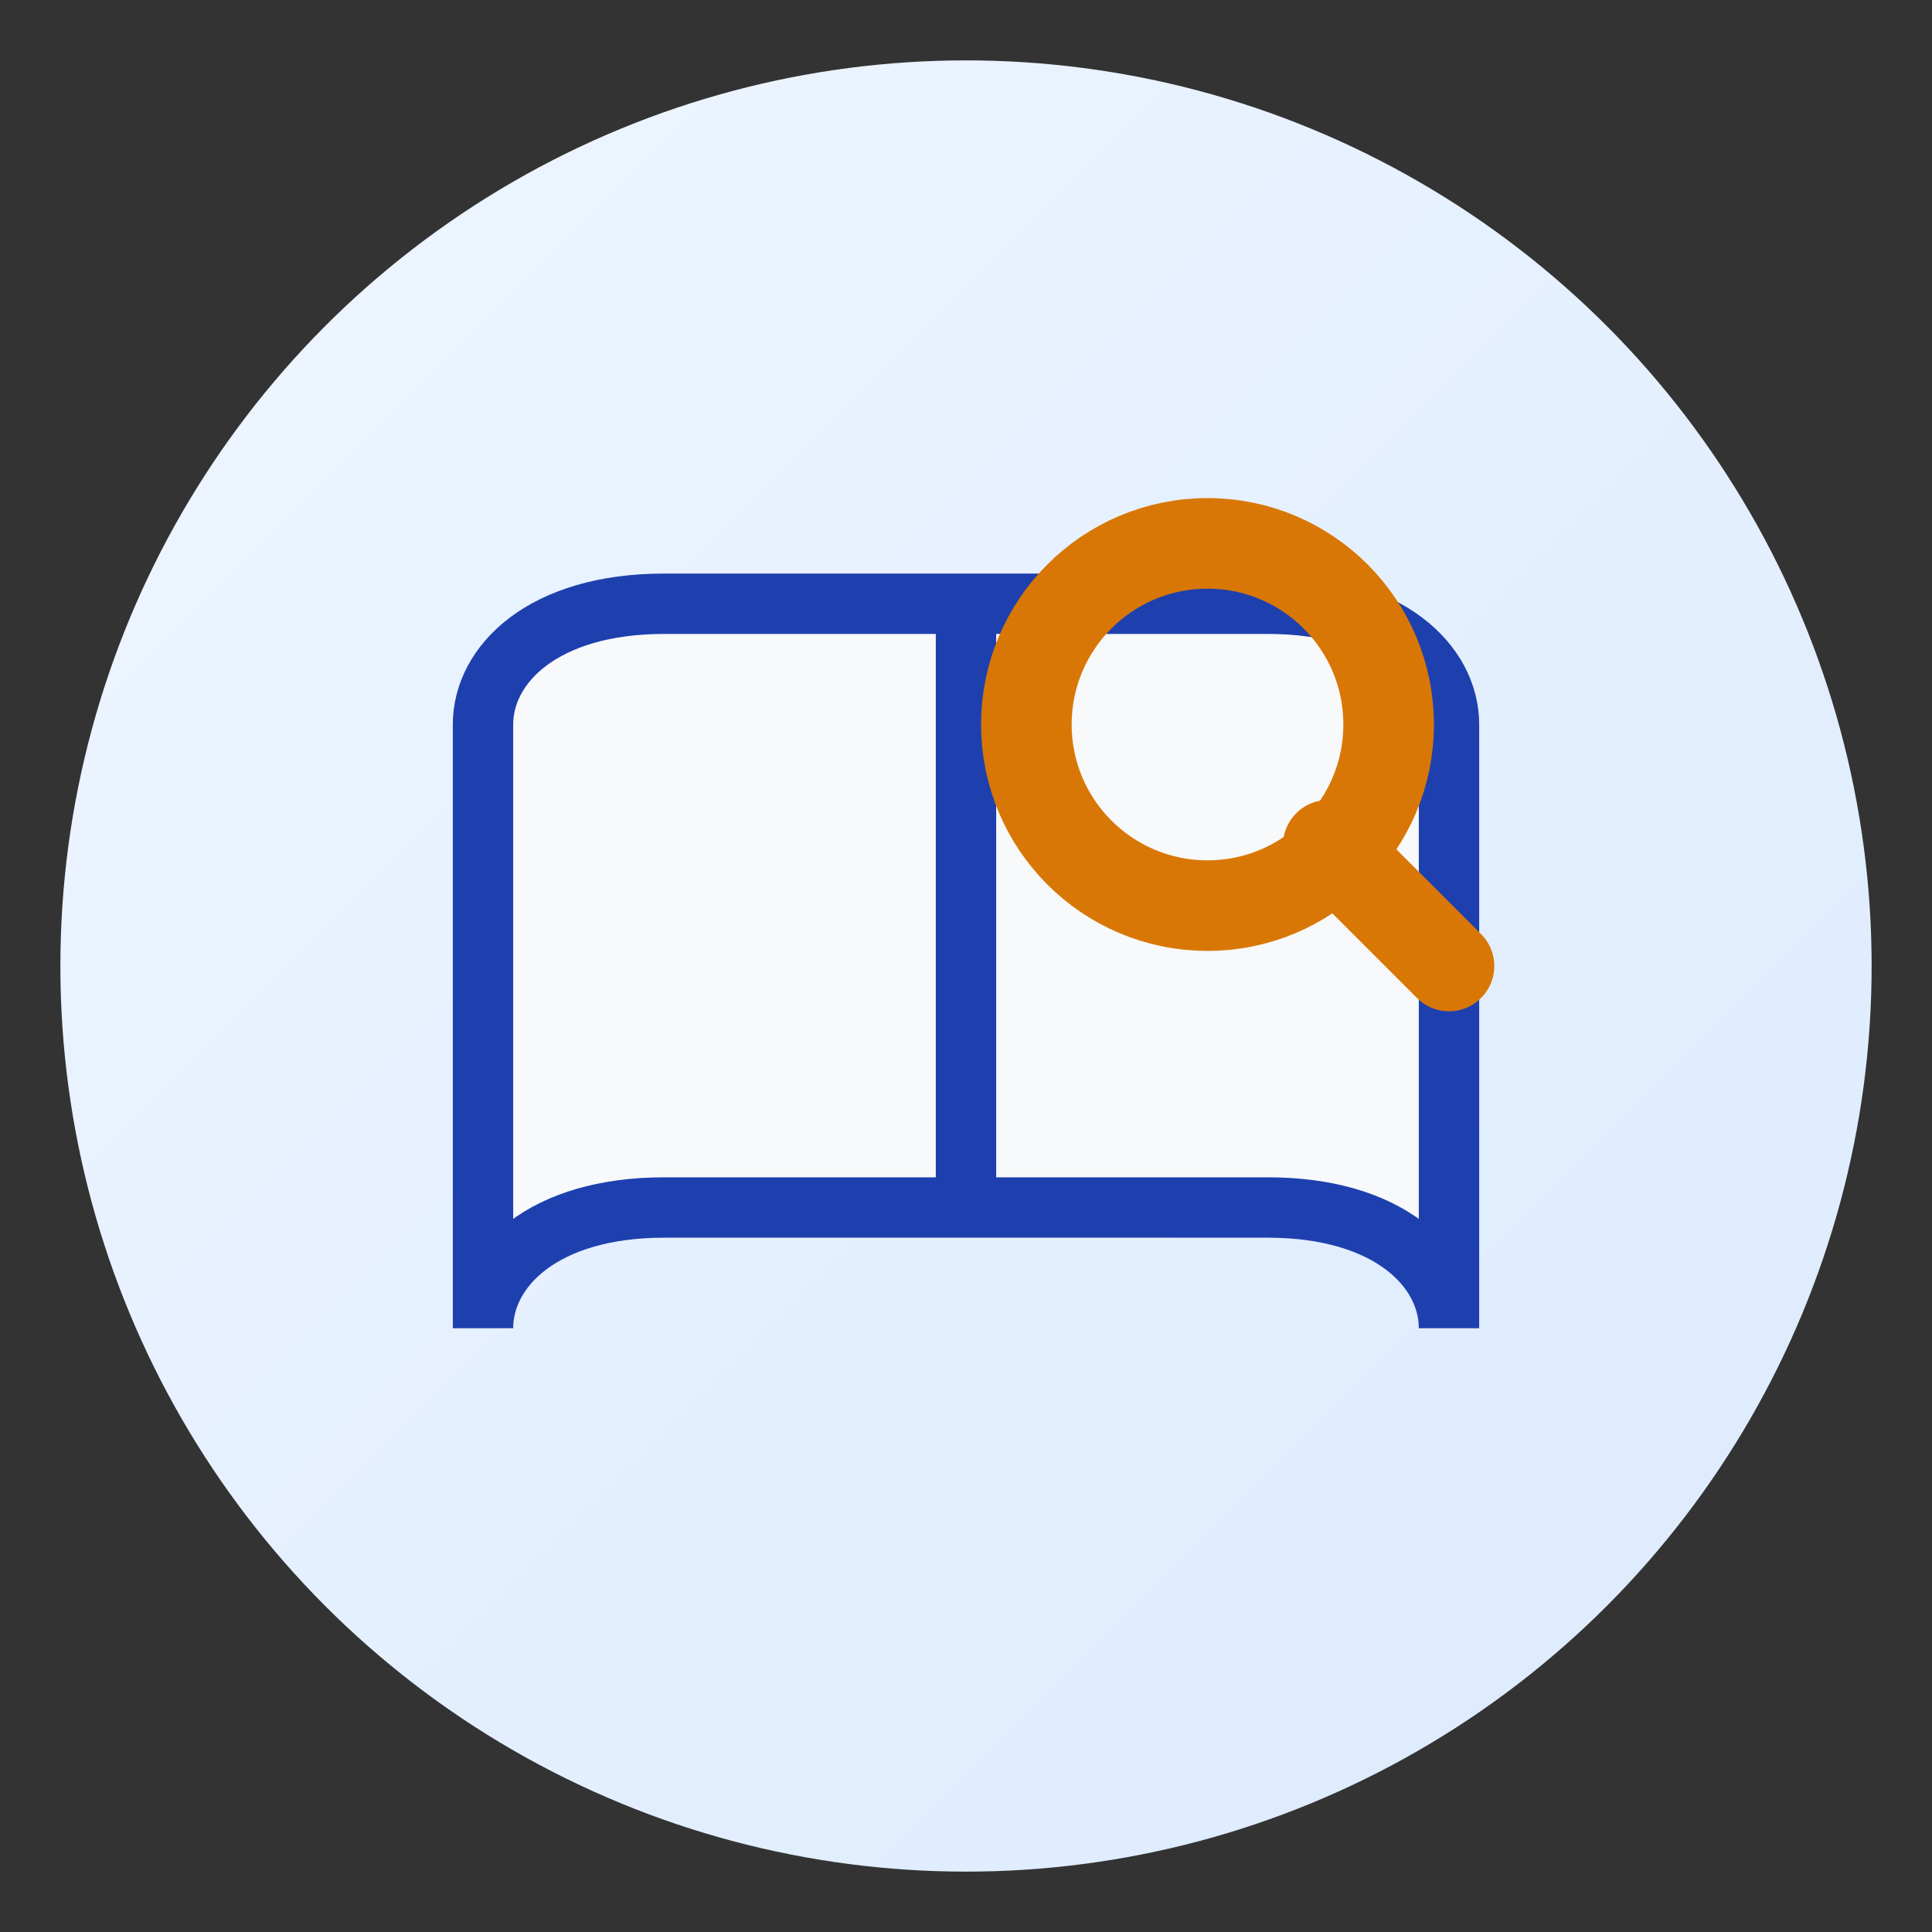 <?xml version="1.0" encoding="UTF-8" standalone="no"?>
<svg width="16" height="16" viewBox="0 0 16 16" fill="none" xmlns="http://www.w3.org/2000/svg" role="img" aria-labelledby="favicon16Title favicon16Desc">
    <rect x="0" y="0" width="16" height="16" fill="#333333" stroke="none"/>
    <title id="favicon16Title">DQV</title>
    <desc id="favicon16Desc">Dans Quel Verset favicon (16x16)</desc>
    
    <!-- Background circle -->
    <circle cx="8" cy="8" r="7.5" fill="url(#favicon16Gradient)" />
    
    <!-- Open book (Bible) - extra simplified for tiny size -->
    <path d="M4 6C4 5.5 4.5 5 5.5 5H10.5C11.5 5 12 5.5 12 6V11C12 10.5 11.5 10 10.5 10H5.5C4.5 10 4 10.5 4 11V6Z" fill="#f8f9fa" stroke="#1E40AF" stroke-width="0.5" />
    <path d="M8 5V10" stroke="#1E40AF" stroke-width="0.5" />
    
    <!-- Magnifying glass - simplified -->
    <circle cx="10" cy="6" r="1.5" fill="none" stroke="#D97706" stroke-width="0.75" />
    <line x1="11" y1="7" x2="12" y2="8" stroke="#D97706" stroke-width="0.75" stroke-linecap="round" />
    
    <!-- Gradient definition -->
    <defs>
        <linearGradient id="favicon16Gradient" x1="0" y1="0" x2="100%" y2="100%" gradientUnits="userSpaceOnUse">
            <stop offset="0%" stop-color="#EFF6FF" />
            <stop offset="100%" stop-color="#DBEAFE" />
        </linearGradient>
    </defs>
</svg> 